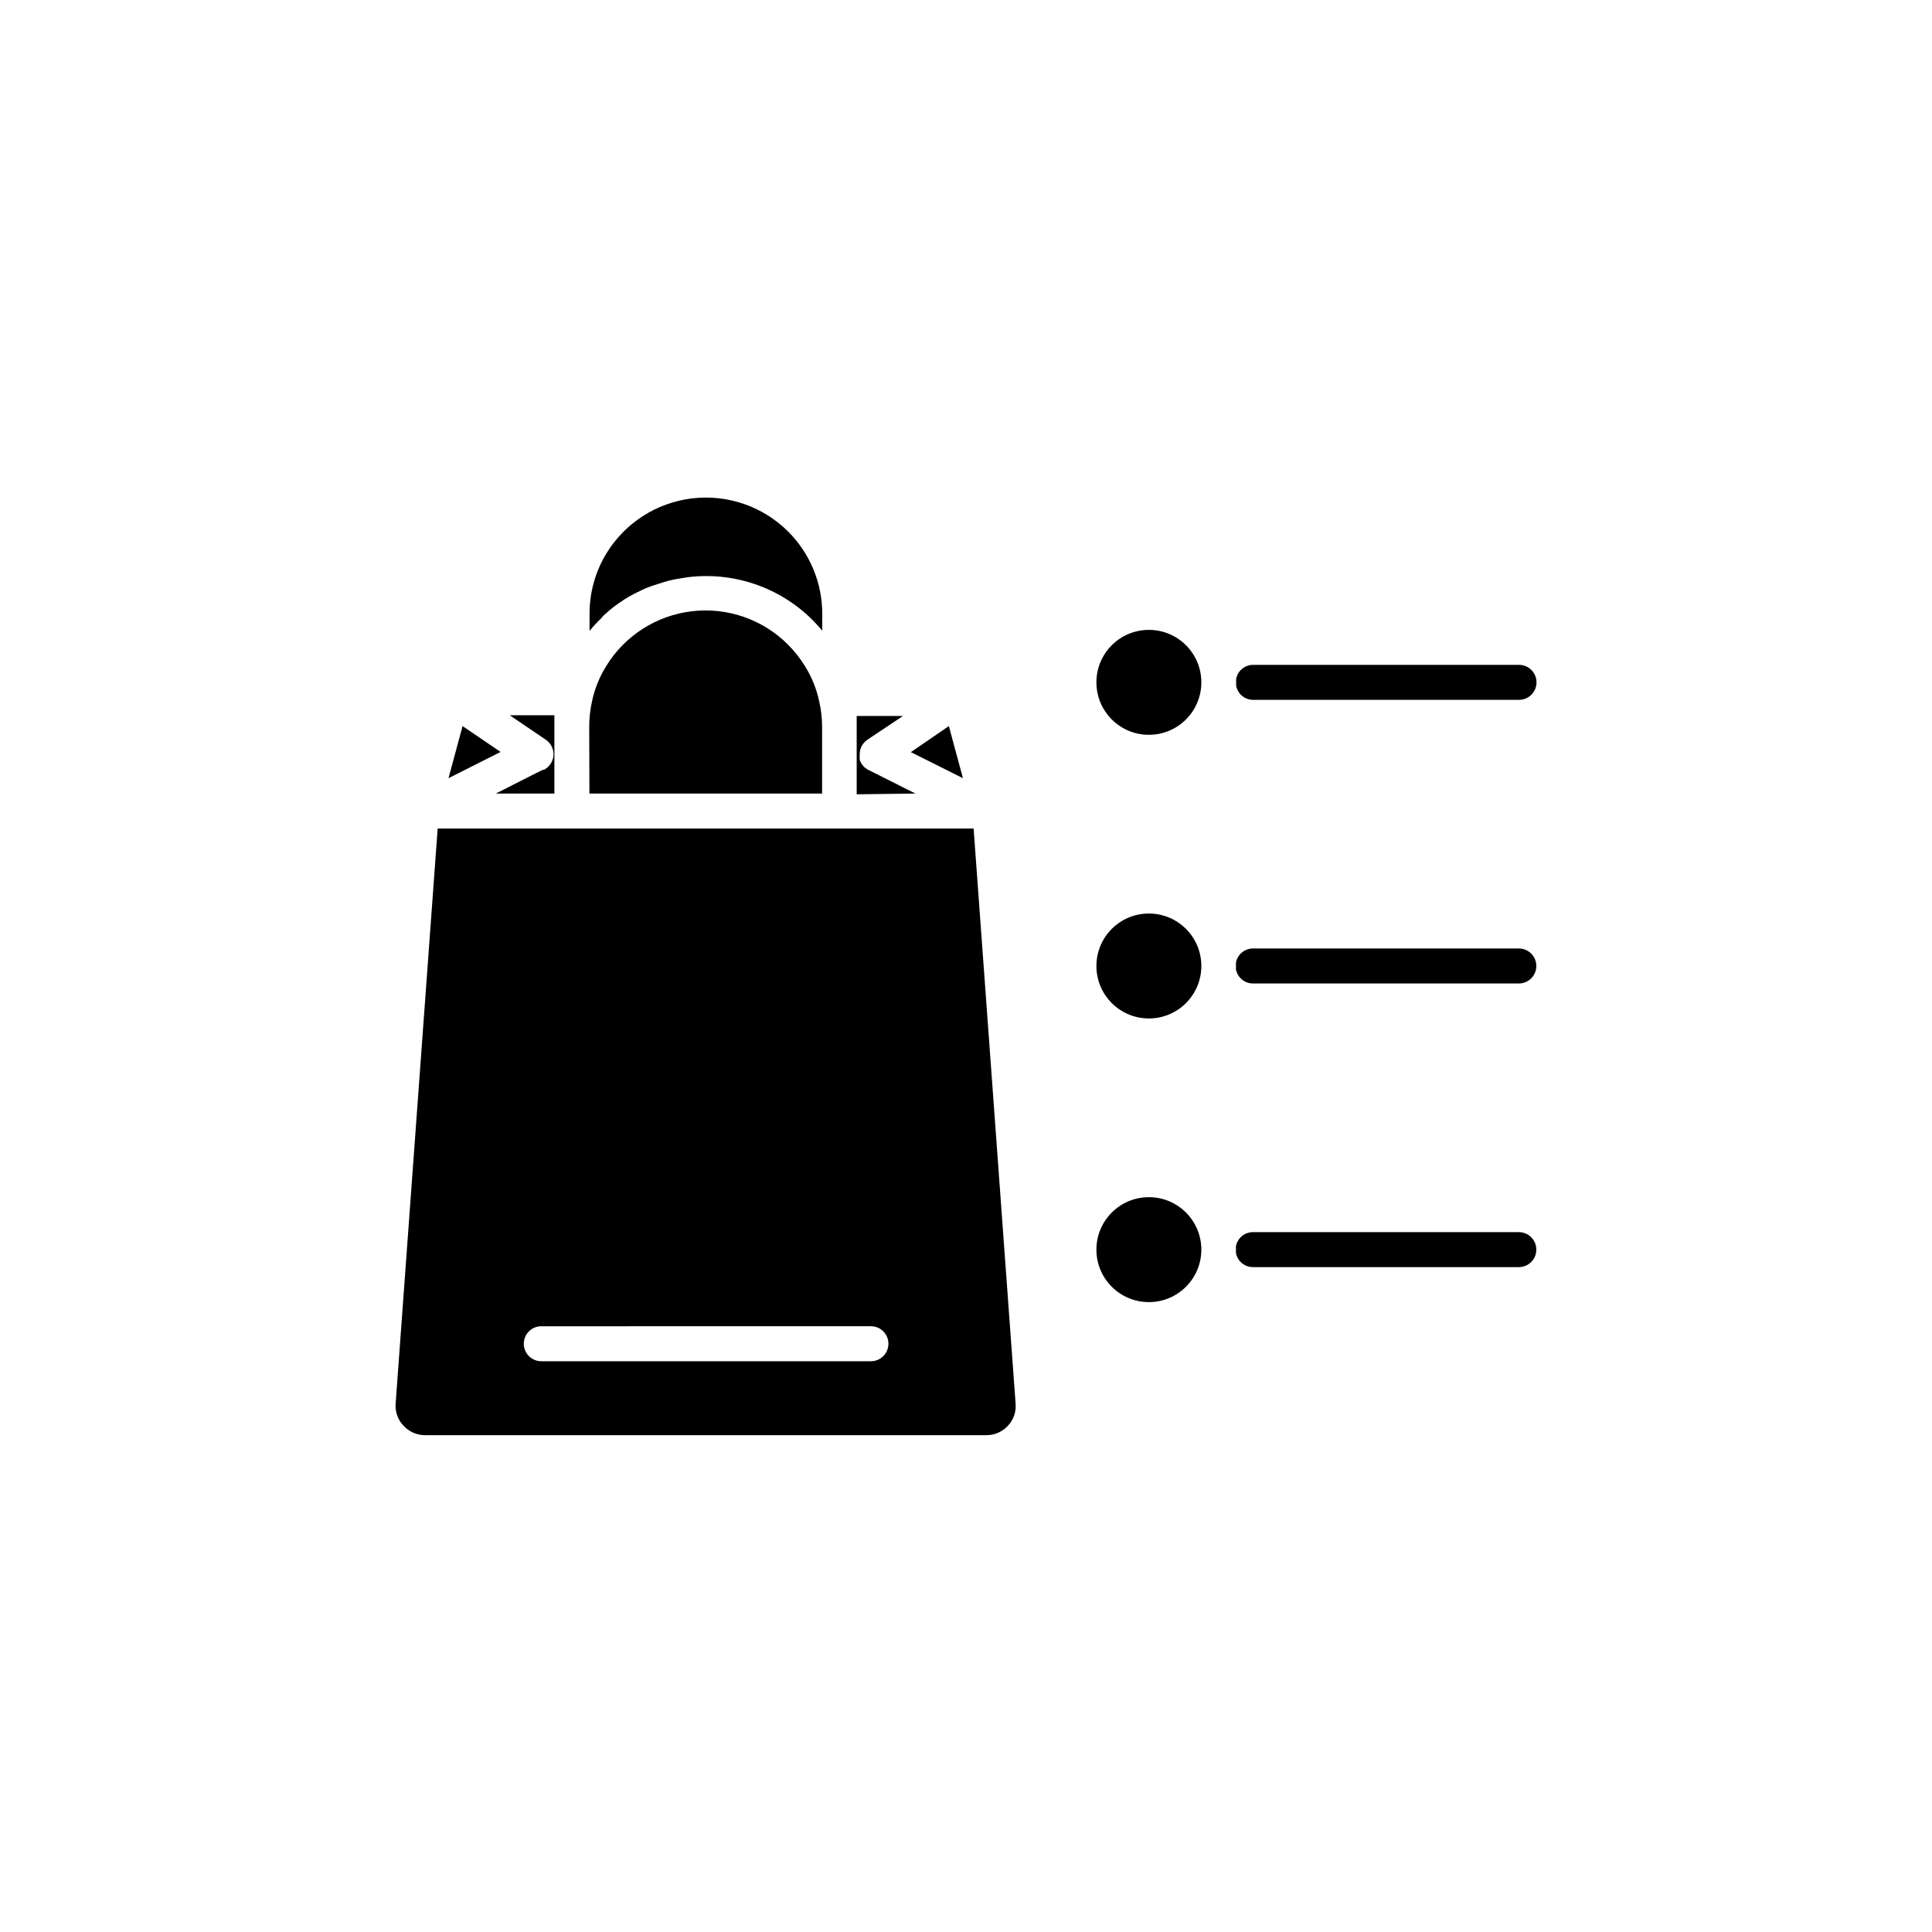 <?xml version="1.0" encoding="UTF-8"?>
<!-- The Best Svg Icon site in the world: iconSvg.co, Visit us! https://iconsvg.co -->
<svg fill="#000000" width="800px" height="800px" version="1.1" viewBox="144 144 512 512" xmlns="http://www.w3.org/2000/svg">
 <g>
  <path d="m462.37 324.83c0 7.676-6.227 13.902-13.906 13.902-7.68 0-13.906-6.227-13.906-13.902 0-7.68 6.227-13.906 13.906-13.906 7.68 0 13.906 6.227 13.906 13.906"/>
  <path d="m250.92 521.82c1.473 1.609 3.559 2.523 5.742 2.519h148.73c2.184 0.004 4.266-0.91 5.742-2.519 1.453-1.562 2.188-3.664 2.016-5.793l-11.133-152.45h-142.03l-11.133 152.3c-0.195 2.188 0.559 4.352 2.066 5.945zm36.578-26.348 87.309-0.004c2.559 0 4.633 2.078 4.633 4.637 0 2.559-2.074 4.637-4.633 4.637h-87.359c-2.562 0-4.637-2.078-4.637-4.637 0-2.559 2.074-4.637 4.637-4.637z"/>
  <path d="m276.66 343.27-0.602-0.402-9.473-6.449-3.727 13.805z"/>
  <path d="m471.59 324.83v0.906c0.406 2.137 2.258 3.695 4.434 3.727h70.535c2.559 0 4.633-2.074 4.633-4.633 0-2.562-2.074-4.637-4.633-4.637h-70.535c-2.176 0.035-4.027 1.59-4.434 3.727-0.051 0.504 0 0.504 0 0.91z"/>
  <path d="m462.37 400c0 7.68-6.227 13.902-13.906 13.902-7.68 0-13.906-6.223-13.906-13.902s6.227-13.906 13.906-13.906c7.68 0 13.906 6.227 13.906 13.906"/>
  <path d="m462.37 475.17c0 7.68-6.227 13.902-13.906 13.902-7.68 0-13.906-6.223-13.906-13.902 0-7.68 6.227-13.906 13.906-13.906 7.68 0 13.906 6.227 13.906 13.906"/>
  <path d="m386.6 354.3-10.934-5.492-1.512-0.754v-0.004c-1.094-0.547-1.926-1.508-2.316-2.668v-0.352-0.004c-0.027-0.285-0.027-0.57 0-0.855-0.105-1.637 0.66-3.207 2.016-4.129l8.312-5.543 1.109-0.754-12.242-0.004v3.074 17.684z"/>
  <path d="m546.51 470.53h-70.535c-2.176 0.035-4.027 1.59-4.434 3.731v0.906 0.906c0.406 2.137 2.258 3.695 4.434 3.727h70.535c2.559 0 4.633-2.074 4.633-4.633 0-2.562-2.074-4.637-4.633-4.637z"/>
  <path d="m546.51 395.36h-70.535c-2.176 0.035-4.027 1.59-4.434 3.727v0.906 0.906 0.004c0.406 2.137 2.258 3.695 4.434 3.727h70.535c2.559 0 4.633-2.074 4.633-4.633 0-2.562-2.074-4.637-4.633-4.637z"/>
  <path d="m395.46 336.42-10.078 6.902 13.805 6.902z"/>
  <path d="m287.85 348-3.023 1.512-9.422 4.785h15.516v-17.68-3.074h-11.836l3.176 2.168 6.398 4.332h-0.004c1.355 0.922 2.121 2.488 2.016 4.121-0.102 1.637-1.059 3.094-2.519 3.836z"/>
  <path d="m303.87 307.2c0.957-0.906 1.965-1.762 3.023-2.57l1.359-0.957c0.855-0.605 1.715-1.16 2.621-1.664l1.613-0.855 2.621-1.258 1.762-0.652 2.82-0.906 1.762-0.504c1.059-0.25 2.117-0.453 3.176-0.605l1.562-0.25v-0.004c12.23-1.543 24.492 2.66 33.199 11.387 0.855 0.855 1.715 1.812 2.519 2.769v-4.434c0.008-8.18-3.238-16.027-9.02-21.812-6.691-6.684-16.082-9.93-25.473-8.809-9.395 1.121-17.754 6.481-22.691 14.551-2.953 4.84-4.508 10.402-4.481 16.07v4.484c0.961-1.164 1.984-2.273 3.07-3.324z"/>
  <path d="m300.2 354.3h61.664v-17.684c-0.004-2.258-0.258-4.504-0.754-6.703-0.703-3.32-1.98-6.492-3.781-9.371-1.285-2.082-2.805-4.008-4.531-5.742-6.695-6.684-16.082-9.93-25.477-8.809-9.391 1.121-17.754 6.481-22.688 14.551-1.773 2.852-3.035 5.988-3.731 9.27-0.5 2.219-0.754 4.481-0.754 6.754z"/>
 </g>
</svg>